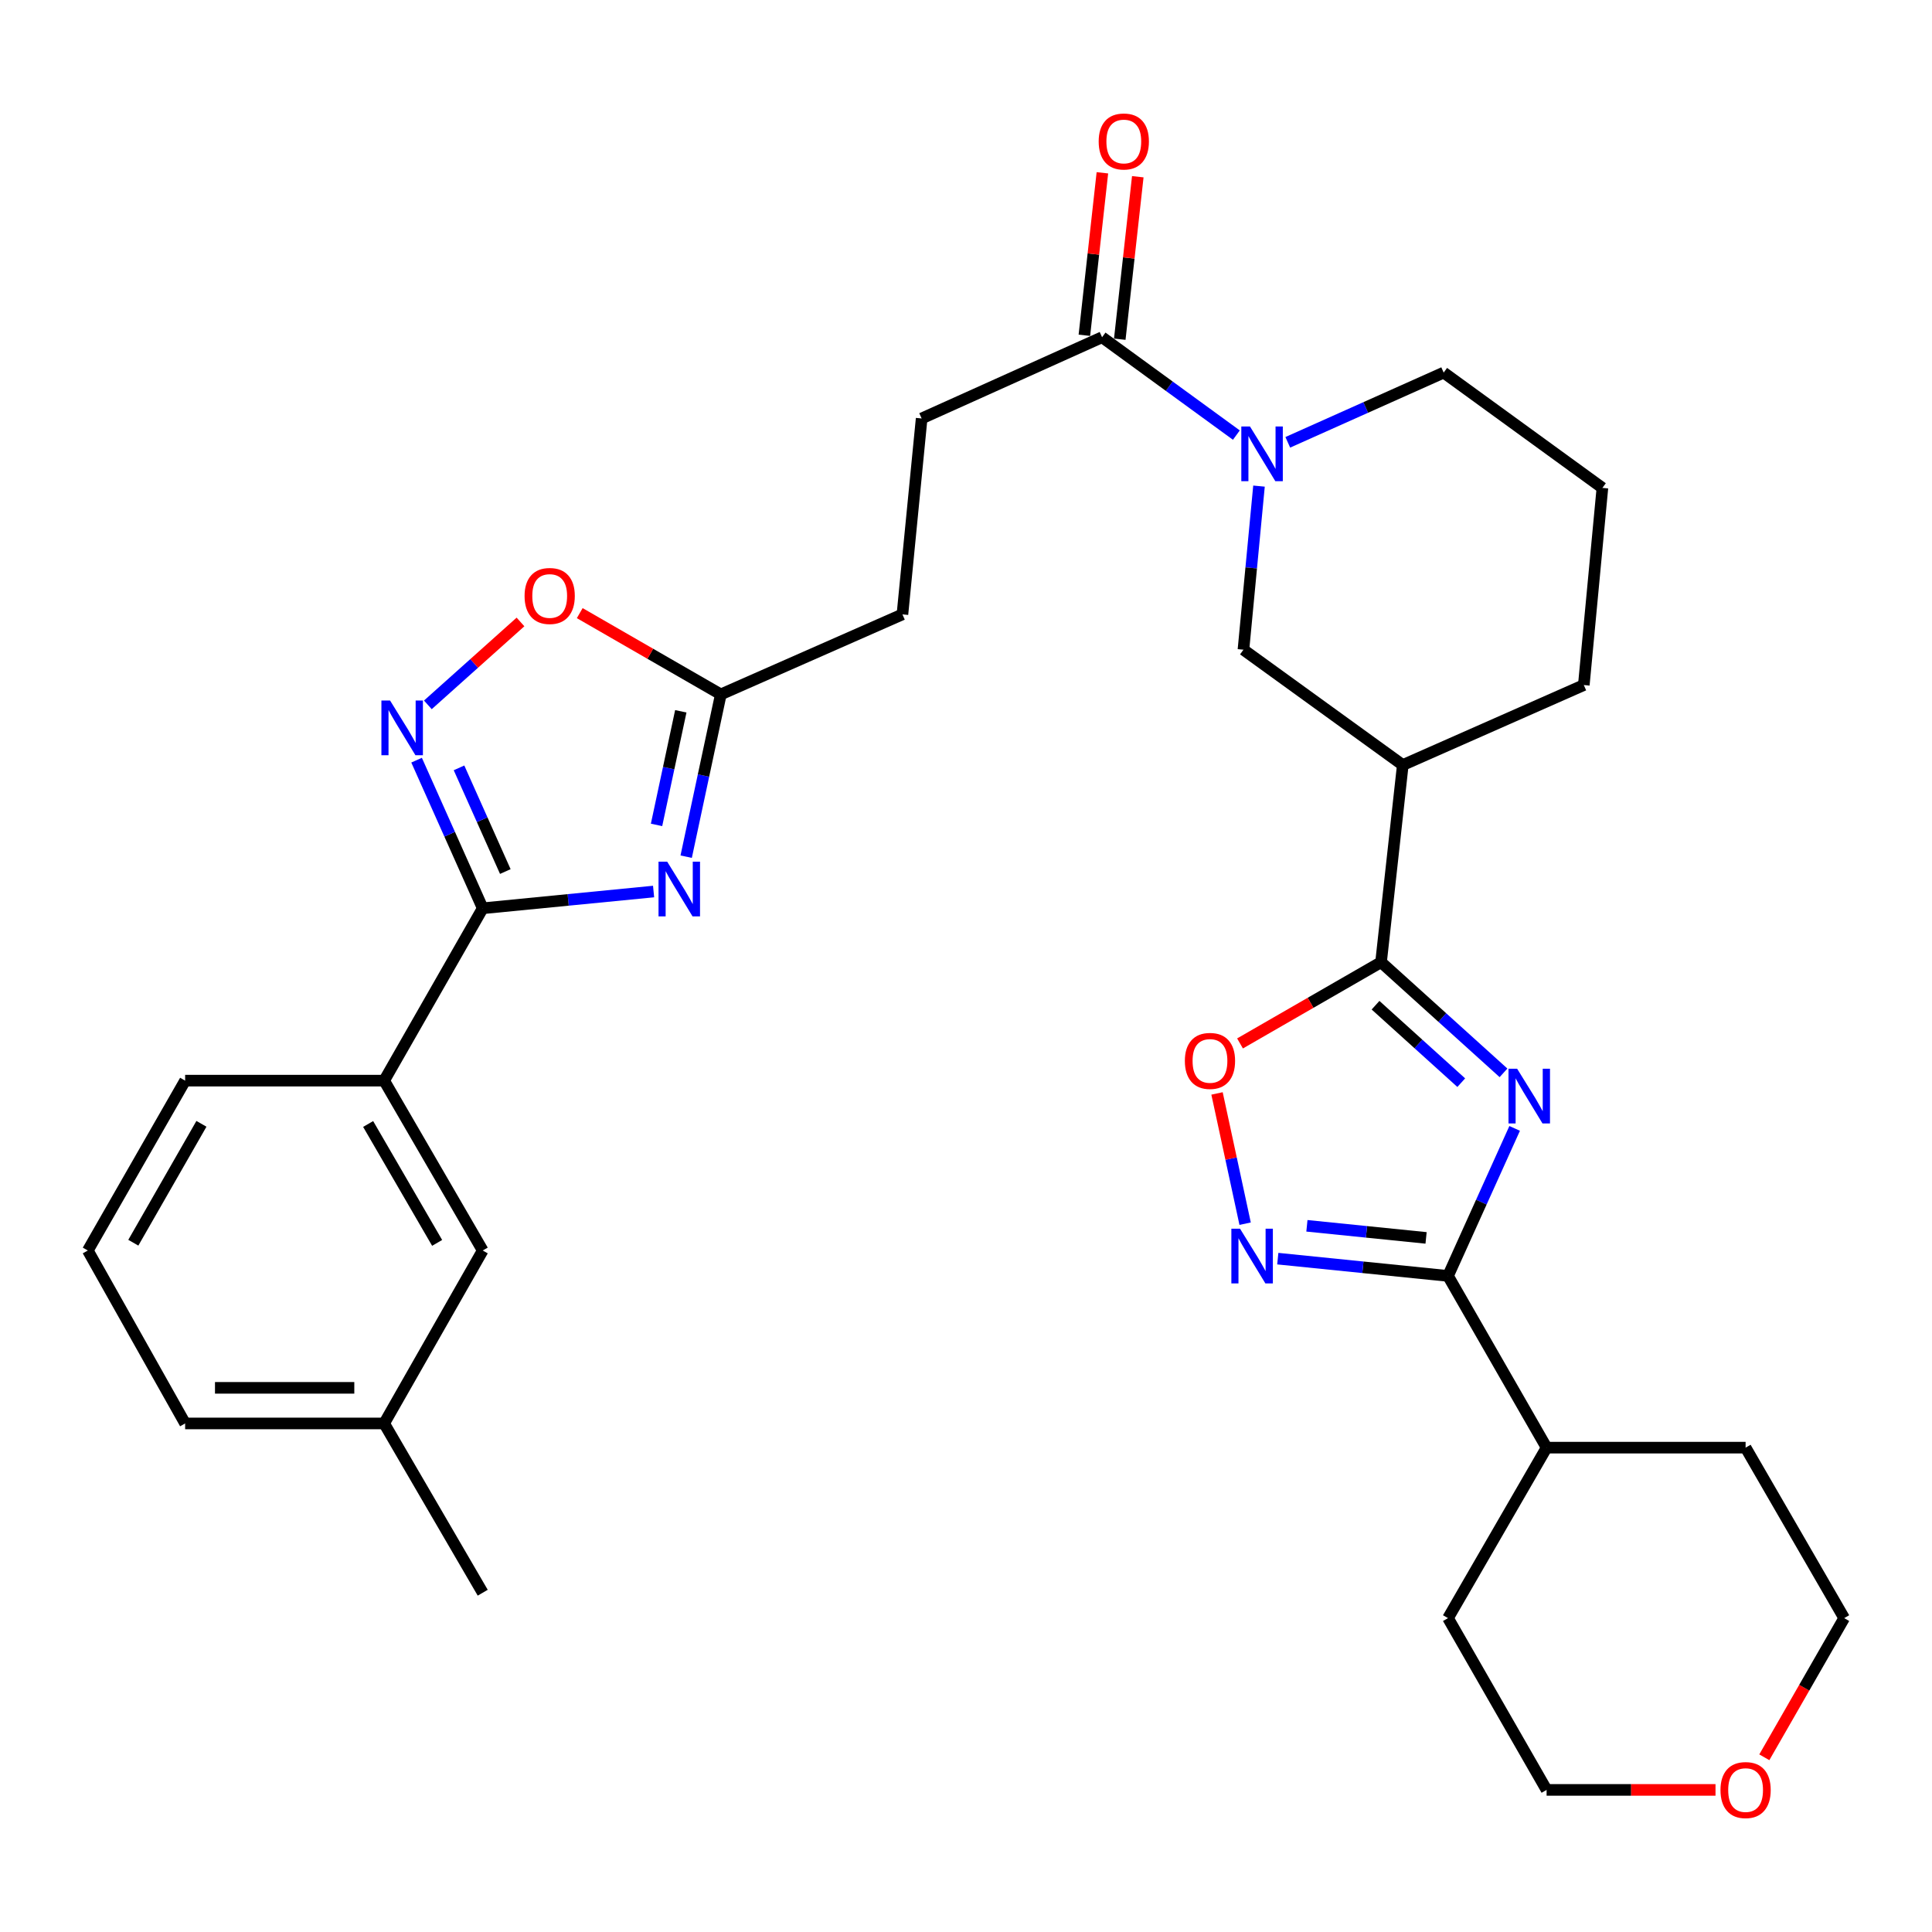 <?xml version='1.0' encoding='iso-8859-1'?>
<svg version='1.1' baseProfile='full'
              xmlns='http://www.w3.org/2000/svg'
                      xmlns:rdkit='http://www.rdkit.org/xml'
                      xmlns:xlink='http://www.w3.org/1999/xlink'
                  xml:space='preserve'
width='1000px' height='1000px' viewBox='0 0 1000 1000'>
<!-- END OF HEADER -->
<rect style='opacity:1.0;fill:#FFFFFF;stroke:none' width='1000' height='1000' x='0' y='0'> </rect>
<path class='bond-1' d='M 778.209,555.303 L 746.518,526.666' style='fill:none;fill-rule:evenodd;stroke:#0000FF;stroke-width:6px;stroke-linecap:butt;stroke-linejoin:miter;stroke-opacity:1' />
<path class='bond-1' d='M 746.518,526.666 L 714.826,498.028' style='fill:none;fill-rule:evenodd;stroke:#000000;stroke-width:6px;stroke-linecap:butt;stroke-linejoin:miter;stroke-opacity:1' />
<path class='bond-1' d='M 756.344,560.388 L 734.16,540.342' style='fill:none;fill-rule:evenodd;stroke:#0000FF;stroke-width:6px;stroke-linecap:butt;stroke-linejoin:miter;stroke-opacity:1' />
<path class='bond-1' d='M 734.16,540.342 L 711.976,520.295' style='fill:none;fill-rule:evenodd;stroke:#000000;stroke-width:6px;stroke-linecap:butt;stroke-linejoin:miter;stroke-opacity:1' />
<path class='bond-3' d='M 783.984,584.057 L 766.736,622.236' style='fill:none;fill-rule:evenodd;stroke:#0000FF;stroke-width:6px;stroke-linecap:butt;stroke-linejoin:miter;stroke-opacity:1' />
<path class='bond-3' d='M 766.736,622.236 L 749.489,660.415' style='fill:none;fill-rule:evenodd;stroke:#000000;stroke-width:6px;stroke-linecap:butt;stroke-linejoin:miter;stroke-opacity:1' />
<path class='bond-0' d='M 355.164,443.416 L 364.129,401.417' style='fill:none;fill-rule:evenodd;stroke:#0000FF;stroke-width:6px;stroke-linecap:butt;stroke-linejoin:miter;stroke-opacity:1' />
<path class='bond-0' d='M 364.129,401.417 L 373.095,359.419' style='fill:none;fill-rule:evenodd;stroke:#000000;stroke-width:6px;stroke-linecap:butt;stroke-linejoin:miter;stroke-opacity:1' />
<path class='bond-0' d='M 339.827,426.968 L 346.103,397.569' style='fill:none;fill-rule:evenodd;stroke:#0000FF;stroke-width:6px;stroke-linecap:butt;stroke-linejoin:miter;stroke-opacity:1' />
<path class='bond-0' d='M 346.103,397.569 L 352.379,368.17' style='fill:none;fill-rule:evenodd;stroke:#000000;stroke-width:6px;stroke-linecap:butt;stroke-linejoin:miter;stroke-opacity:1' />
<path class='bond-2' d='M 338.295,461.454 L 294.076,465.789' style='fill:none;fill-rule:evenodd;stroke:#0000FF;stroke-width:6px;stroke-linecap:butt;stroke-linejoin:miter;stroke-opacity:1' />
<path class='bond-2' d='M 294.076,465.789 L 249.856,470.124' style='fill:none;fill-rule:evenodd;stroke:#000000;stroke-width:6px;stroke-linecap:butt;stroke-linejoin:miter;stroke-opacity:1' />
<path class='bond-7' d='M 714.826,498.028 L 678.33,519.055' style='fill:none;fill-rule:evenodd;stroke:#000000;stroke-width:6px;stroke-linecap:butt;stroke-linejoin:miter;stroke-opacity:1' />
<path class='bond-7' d='M 678.33,519.055 L 641.835,540.082' style='fill:none;fill-rule:evenodd;stroke:#FF0000;stroke-width:6px;stroke-linecap:butt;stroke-linejoin:miter;stroke-opacity:1' />
<path class='bond-8' d='M 714.826,498.028 L 726.08,395.976' style='fill:none;fill-rule:evenodd;stroke:#000000;stroke-width:6px;stroke-linecap:butt;stroke-linejoin:miter;stroke-opacity:1' />
<path class='bond-13' d='M 249.856,470.124 L 198.84,559.336' style='fill:none;fill-rule:evenodd;stroke:#000000;stroke-width:6px;stroke-linecap:butt;stroke-linejoin:miter;stroke-opacity:1' />
<path class='bond-35' d='M 249.856,470.124 L 232.74,431.793' style='fill:none;fill-rule:evenodd;stroke:#000000;stroke-width:6px;stroke-linecap:butt;stroke-linejoin:miter;stroke-opacity:1' />
<path class='bond-35' d='M 232.74,431.793 L 215.623,393.462' style='fill:none;fill-rule:evenodd;stroke:#0000FF;stroke-width:6px;stroke-linecap:butt;stroke-linejoin:miter;stroke-opacity:1' />
<path class='bond-35' d='M 261.552,451.11 L 249.57,424.278' style='fill:none;fill-rule:evenodd;stroke:#000000;stroke-width:6px;stroke-linecap:butt;stroke-linejoin:miter;stroke-opacity:1' />
<path class='bond-35' d='M 249.57,424.278 L 237.589,397.446' style='fill:none;fill-rule:evenodd;stroke:#0000FF;stroke-width:6px;stroke-linecap:butt;stroke-linejoin:miter;stroke-opacity:1' />
<path class='bond-4' d='M 749.489,660.415 L 705.434,655.944' style='fill:none;fill-rule:evenodd;stroke:#000000;stroke-width:6px;stroke-linecap:butt;stroke-linejoin:miter;stroke-opacity:1' />
<path class='bond-4' d='M 705.434,655.944 L 661.38,651.473' style='fill:none;fill-rule:evenodd;stroke:#0000FF;stroke-width:6px;stroke-linecap:butt;stroke-linejoin:miter;stroke-opacity:1' />
<path class='bond-4' d='M 738.133,640.736 L 707.295,637.606' style='fill:none;fill-rule:evenodd;stroke:#000000;stroke-width:6px;stroke-linecap:butt;stroke-linejoin:miter;stroke-opacity:1' />
<path class='bond-4' d='M 707.295,637.606 L 676.457,634.476' style='fill:none;fill-rule:evenodd;stroke:#0000FF;stroke-width:6px;stroke-linecap:butt;stroke-linejoin:miter;stroke-opacity:1' />
<path class='bond-16' d='M 749.489,660.415 L 800.515,749.299' style='fill:none;fill-rule:evenodd;stroke:#000000;stroke-width:6px;stroke-linecap:butt;stroke-linejoin:miter;stroke-opacity:1' />
<path class='bond-32' d='M 644.478,633.379 L 637.204,599.67' style='fill:none;fill-rule:evenodd;stroke:#0000FF;stroke-width:6px;stroke-linecap:butt;stroke-linejoin:miter;stroke-opacity:1' />
<path class='bond-32' d='M 637.204,599.67 L 629.931,565.961' style='fill:none;fill-rule:evenodd;stroke:#FF0000;stroke-width:6px;stroke-linecap:butt;stroke-linejoin:miter;stroke-opacity:1' />
<path class='bond-5' d='M 221.461,364.838 L 245.432,343.381' style='fill:none;fill-rule:evenodd;stroke:#0000FF;stroke-width:6px;stroke-linecap:butt;stroke-linejoin:miter;stroke-opacity:1' />
<path class='bond-5' d='M 245.432,343.381 L 269.403,321.924' style='fill:none;fill-rule:evenodd;stroke:#FF0000;stroke-width:6px;stroke-linecap:butt;stroke-linejoin:miter;stroke-opacity:1' />
<path class='bond-6' d='M 651.655,251.606 L 647.63,293.947' style='fill:none;fill-rule:evenodd;stroke:#0000FF;stroke-width:6px;stroke-linecap:butt;stroke-linejoin:miter;stroke-opacity:1' />
<path class='bond-6' d='M 647.63,293.947 L 643.606,336.287' style='fill:none;fill-rule:evenodd;stroke:#000000;stroke-width:6px;stroke-linecap:butt;stroke-linejoin:miter;stroke-opacity:1' />
<path class='bond-10' d='M 639.941,225.207 L 605.186,199.881' style='fill:none;fill-rule:evenodd;stroke:#0000FF;stroke-width:6px;stroke-linecap:butt;stroke-linejoin:miter;stroke-opacity:1' />
<path class='bond-10' d='M 605.186,199.881 L 570.431,174.556' style='fill:none;fill-rule:evenodd;stroke:#000000;stroke-width:6px;stroke-linecap:butt;stroke-linejoin:miter;stroke-opacity:1' />
<path class='bond-34' d='M 666.557,228.945 L 706.901,210.9' style='fill:none;fill-rule:evenodd;stroke:#0000FF;stroke-width:6px;stroke-linecap:butt;stroke-linejoin:miter;stroke-opacity:1' />
<path class='bond-34' d='M 706.901,210.9 L 747.246,192.855' style='fill:none;fill-rule:evenodd;stroke:#000000;stroke-width:6px;stroke-linecap:butt;stroke-linejoin:miter;stroke-opacity:1' />
<path class='bond-12' d='M 726.08,395.976 L 643.606,336.287' style='fill:none;fill-rule:evenodd;stroke:#000000;stroke-width:6px;stroke-linecap:butt;stroke-linejoin:miter;stroke-opacity:1' />
<path class='bond-22' d='M 726.08,395.976 L 819.776,354.586' style='fill:none;fill-rule:evenodd;stroke:#000000;stroke-width:6px;stroke-linecap:butt;stroke-linejoin:miter;stroke-opacity:1' />
<path class='bond-9' d='M 373.095,359.419 L 467.099,317.998' style='fill:none;fill-rule:evenodd;stroke:#000000;stroke-width:6px;stroke-linecap:butt;stroke-linejoin:miter;stroke-opacity:1' />
<path class='bond-11' d='M 373.095,359.419 L 336.585,338.387' style='fill:none;fill-rule:evenodd;stroke:#000000;stroke-width:6px;stroke-linecap:butt;stroke-linejoin:miter;stroke-opacity:1' />
<path class='bond-11' d='M 336.585,338.387 L 300.074,317.354' style='fill:none;fill-rule:evenodd;stroke:#FF0000;stroke-width:6px;stroke-linecap:butt;stroke-linejoin:miter;stroke-opacity:1' />
<path class='bond-14' d='M 579.591,175.571 L 584.253,133.523' style='fill:none;fill-rule:evenodd;stroke:#000000;stroke-width:6px;stroke-linecap:butt;stroke-linejoin:miter;stroke-opacity:1' />
<path class='bond-14' d='M 584.253,133.523 L 588.915,91.475' style='fill:none;fill-rule:evenodd;stroke:#FF0000;stroke-width:6px;stroke-linecap:butt;stroke-linejoin:miter;stroke-opacity:1' />
<path class='bond-14' d='M 561.271,173.54 L 565.933,131.492' style='fill:none;fill-rule:evenodd;stroke:#000000;stroke-width:6px;stroke-linecap:butt;stroke-linejoin:miter;stroke-opacity:1' />
<path class='bond-14' d='M 565.933,131.492 L 570.595,89.444' style='fill:none;fill-rule:evenodd;stroke:#FF0000;stroke-width:6px;stroke-linecap:butt;stroke-linejoin:miter;stroke-opacity:1' />
<path class='bond-17' d='M 570.431,174.556 L 477.042,216.601' style='fill:none;fill-rule:evenodd;stroke:#000000;stroke-width:6px;stroke-linecap:butt;stroke-linejoin:miter;stroke-opacity:1' />
<path class='bond-15' d='M 198.84,559.336 L 249.856,647.257' style='fill:none;fill-rule:evenodd;stroke:#000000;stroke-width:6px;stroke-linecap:butt;stroke-linejoin:miter;stroke-opacity:1' />
<path class='bond-15' d='M 190.55,581.774 L 226.261,643.319' style='fill:none;fill-rule:evenodd;stroke:#000000;stroke-width:6px;stroke-linecap:butt;stroke-linejoin:miter;stroke-opacity:1' />
<path class='bond-23' d='M 198.84,559.336 L 95.825,559.336' style='fill:none;fill-rule:evenodd;stroke:#000000;stroke-width:6px;stroke-linecap:butt;stroke-linejoin:miter;stroke-opacity:1' />
<path class='bond-21' d='M 249.856,647.257 L 198.84,736.775' style='fill:none;fill-rule:evenodd;stroke:#000000;stroke-width:6px;stroke-linecap:butt;stroke-linejoin:miter;stroke-opacity:1' />
<path class='bond-28' d='M 800.515,749.299 L 903.519,749.299' style='fill:none;fill-rule:evenodd;stroke:#000000;stroke-width:6px;stroke-linecap:butt;stroke-linejoin:miter;stroke-opacity:1' />
<path class='bond-29' d='M 800.515,749.299 L 749.489,837.537' style='fill:none;fill-rule:evenodd;stroke:#000000;stroke-width:6px;stroke-linecap:butt;stroke-linejoin:miter;stroke-opacity:1' />
<path class='bond-19' d='M 477.042,216.601 L 467.099,317.998' style='fill:none;fill-rule:evenodd;stroke:#000000;stroke-width:6px;stroke-linecap:butt;stroke-linejoin:miter;stroke-opacity:1' />
<path class='bond-18' d='M 887.944,926.452 L 844.229,926.452' style='fill:none;fill-rule:evenodd;stroke:#FF0000;stroke-width:6px;stroke-linecap:butt;stroke-linejoin:miter;stroke-opacity:1' />
<path class='bond-18' d='M 844.229,926.452 L 800.515,926.452' style='fill:none;fill-rule:evenodd;stroke:#000000;stroke-width:6px;stroke-linecap:butt;stroke-linejoin:miter;stroke-opacity:1' />
<path class='bond-33' d='M 913.208,909.569 L 933.877,873.553' style='fill:none;fill-rule:evenodd;stroke:#FF0000;stroke-width:6px;stroke-linecap:butt;stroke-linejoin:miter;stroke-opacity:1' />
<path class='bond-33' d='M 933.877,873.553 L 954.545,837.537' style='fill:none;fill-rule:evenodd;stroke:#000000;stroke-width:6px;stroke-linecap:butt;stroke-linejoin:miter;stroke-opacity:1' />
<path class='bond-20' d='M 747.246,192.855 L 829.402,252.544' style='fill:none;fill-rule:evenodd;stroke:#000000;stroke-width:6px;stroke-linecap:butt;stroke-linejoin:miter;stroke-opacity:1' />
<path class='bond-31' d='M 198.84,736.775 L 249.856,824.389' style='fill:none;fill-rule:evenodd;stroke:#000000;stroke-width:6px;stroke-linecap:butt;stroke-linejoin:miter;stroke-opacity:1' />
<path class='bond-36' d='M 198.84,736.775 L 95.825,736.775' style='fill:none;fill-rule:evenodd;stroke:#000000;stroke-width:6px;stroke-linecap:butt;stroke-linejoin:miter;stroke-opacity:1' />
<path class='bond-36' d='M 183.388,718.343 L 111.278,718.343' style='fill:none;fill-rule:evenodd;stroke:#000000;stroke-width:6px;stroke-linecap:butt;stroke-linejoin:miter;stroke-opacity:1' />
<path class='bond-24' d='M 819.776,354.586 L 829.402,252.544' style='fill:none;fill-rule:evenodd;stroke:#000000;stroke-width:6px;stroke-linecap:butt;stroke-linejoin:miter;stroke-opacity:1' />
<path class='bond-25' d='M 95.825,559.336 L 45.455,647.257' style='fill:none;fill-rule:evenodd;stroke:#000000;stroke-width:6px;stroke-linecap:butt;stroke-linejoin:miter;stroke-opacity:1' />
<path class='bond-25' d='M 104.263,581.687 L 69.004,643.231' style='fill:none;fill-rule:evenodd;stroke:#000000;stroke-width:6px;stroke-linecap:butt;stroke-linejoin:miter;stroke-opacity:1' />
<path class='bond-30' d='M 45.455,647.257 L 95.825,736.775' style='fill:none;fill-rule:evenodd;stroke:#000000;stroke-width:6px;stroke-linecap:butt;stroke-linejoin:miter;stroke-opacity:1' />
<path class='bond-26' d='M 800.515,926.452 L 749.489,837.537' style='fill:none;fill-rule:evenodd;stroke:#000000;stroke-width:6px;stroke-linecap:butt;stroke-linejoin:miter;stroke-opacity:1' />
<path class='bond-27' d='M 954.545,837.537 L 903.519,749.299' style='fill:none;fill-rule:evenodd;stroke:#000000;stroke-width:6px;stroke-linecap:butt;stroke-linejoin:miter;stroke-opacity:1' />
<path  class='atom-0' d='M 785.274 553.183
L 794.554 568.183
Q 795.474 569.663, 796.954 572.343
Q 798.434 575.023, 798.514 575.183
L 798.514 553.183
L 802.274 553.183
L 802.274 581.503
L 798.394 581.503
L 788.434 565.103
Q 787.274 563.183, 786.034 560.983
Q 784.834 558.783, 784.474 558.103
L 784.474 581.503
L 780.794 581.503
L 780.794 553.183
L 785.274 553.183
' fill='#0000FF'/>
<path  class='atom-1' d='M 345.331 445.991
L 354.611 460.991
Q 355.531 462.471, 357.011 465.151
Q 358.491 467.831, 358.571 467.991
L 358.571 445.991
L 362.331 445.991
L 362.331 474.311
L 358.451 474.311
L 348.491 457.911
Q 347.331 455.991, 346.091 453.791
Q 344.891 451.591, 344.531 450.911
L 344.531 474.311
L 340.851 474.311
L 340.851 445.991
L 345.331 445.991
' fill='#0000FF'/>
<path  class='atom-5' d='M 641.832 635.964
L 651.112 650.964
Q 652.032 652.444, 653.512 655.124
Q 654.992 657.804, 655.072 657.964
L 655.072 635.964
L 658.832 635.964
L 658.832 664.284
L 654.952 664.284
L 644.992 647.884
Q 643.832 645.964, 642.592 643.764
Q 641.392 641.564, 641.032 640.884
L 641.032 664.284
L 637.352 664.284
L 637.352 635.964
L 641.832 635.964
' fill='#0000FF'/>
<path  class='atom-6' d='M 201.899 362.585
L 211.179 377.585
Q 212.099 379.065, 213.579 381.745
Q 215.059 384.425, 215.139 384.585
L 215.139 362.585
L 218.899 362.585
L 218.899 390.905
L 215.019 390.905
L 205.059 374.505
Q 203.899 372.585, 202.659 370.385
Q 201.459 368.185, 201.099 367.505
L 201.099 390.905
L 197.419 390.905
L 197.419 362.585
L 201.899 362.585
' fill='#0000FF'/>
<path  class='atom-7' d='M 646.982 220.74
L 656.262 235.74
Q 657.182 237.22, 658.662 239.9
Q 660.142 242.58, 660.222 242.74
L 660.222 220.74
L 663.982 220.74
L 663.982 249.06
L 660.102 249.06
L 650.142 232.66
Q 648.982 230.74, 647.742 228.54
Q 646.542 226.34, 646.182 225.66
L 646.182 249.06
L 642.502 249.06
L 642.502 220.74
L 646.982 220.74
' fill='#0000FF'/>
<path  class='atom-8' d='M 613.28 549.124
Q 613.28 542.324, 616.64 538.524
Q 620 534.724, 626.28 534.724
Q 632.56 534.724, 635.92 538.524
Q 639.28 542.324, 639.28 549.124
Q 639.28 556.004, 635.88 559.924
Q 632.48 563.804, 626.28 563.804
Q 620.04 563.804, 616.64 559.924
Q 613.28 556.044, 613.28 549.124
M 626.28 560.604
Q 630.6 560.604, 632.92 557.724
Q 635.28 554.804, 635.28 549.124
Q 635.28 543.564, 632.92 540.764
Q 630.6 537.924, 626.28 537.924
Q 621.96 537.924, 619.6 540.724
Q 617.28 543.524, 617.28 549.124
Q 617.28 554.844, 619.6 557.724
Q 621.96 560.604, 626.28 560.604
' fill='#FF0000'/>
<path  class='atom-12' d='M 271.519 308.473
Q 271.519 301.673, 274.879 297.873
Q 278.239 294.073, 284.519 294.073
Q 290.799 294.073, 294.159 297.873
Q 297.519 301.673, 297.519 308.473
Q 297.519 315.353, 294.119 319.273
Q 290.719 323.153, 284.519 323.153
Q 278.279 323.153, 274.879 319.273
Q 271.519 315.393, 271.519 308.473
M 284.519 319.953
Q 288.839 319.953, 291.159 317.073
Q 293.519 314.153, 293.519 308.473
Q 293.519 302.913, 291.159 300.113
Q 288.839 297.273, 284.519 297.273
Q 280.199 297.273, 277.839 300.073
Q 275.519 302.873, 275.519 308.473
Q 275.519 314.193, 277.839 317.073
Q 280.199 319.953, 284.519 319.953
' fill='#FF0000'/>
<path  class='atom-15' d='M 568.675 73.228
Q 568.675 66.428, 572.035 62.628
Q 575.395 58.828, 581.675 58.828
Q 587.955 58.828, 591.315 62.628
Q 594.675 66.428, 594.675 73.228
Q 594.675 80.108, 591.275 84.028
Q 587.875 87.908, 581.675 87.908
Q 575.435 87.908, 572.035 84.028
Q 568.675 80.148, 568.675 73.228
M 581.675 84.708
Q 585.995 84.708, 588.315 81.828
Q 590.675 78.908, 590.675 73.228
Q 590.675 67.668, 588.315 64.868
Q 585.995 62.028, 581.675 62.028
Q 577.355 62.028, 574.995 64.828
Q 572.675 67.628, 572.675 73.228
Q 572.675 78.948, 574.995 81.828
Q 577.355 84.708, 581.675 84.708
' fill='#FF0000'/>
<path  class='atom-19' d='M 890.519 926.532
Q 890.519 919.732, 893.879 915.932
Q 897.239 912.132, 903.519 912.132
Q 909.799 912.132, 913.159 915.932
Q 916.519 919.732, 916.519 926.532
Q 916.519 933.412, 913.119 937.332
Q 909.719 941.212, 903.519 941.212
Q 897.279 941.212, 893.879 937.332
Q 890.519 933.452, 890.519 926.532
M 903.519 938.012
Q 907.839 938.012, 910.159 935.132
Q 912.519 932.212, 912.519 926.532
Q 912.519 920.972, 910.159 918.172
Q 907.839 915.332, 903.519 915.332
Q 899.199 915.332, 896.839 918.132
Q 894.519 920.932, 894.519 926.532
Q 894.519 932.252, 896.839 935.132
Q 899.199 938.012, 903.519 938.012
' fill='#FF0000'/>
</svg>
